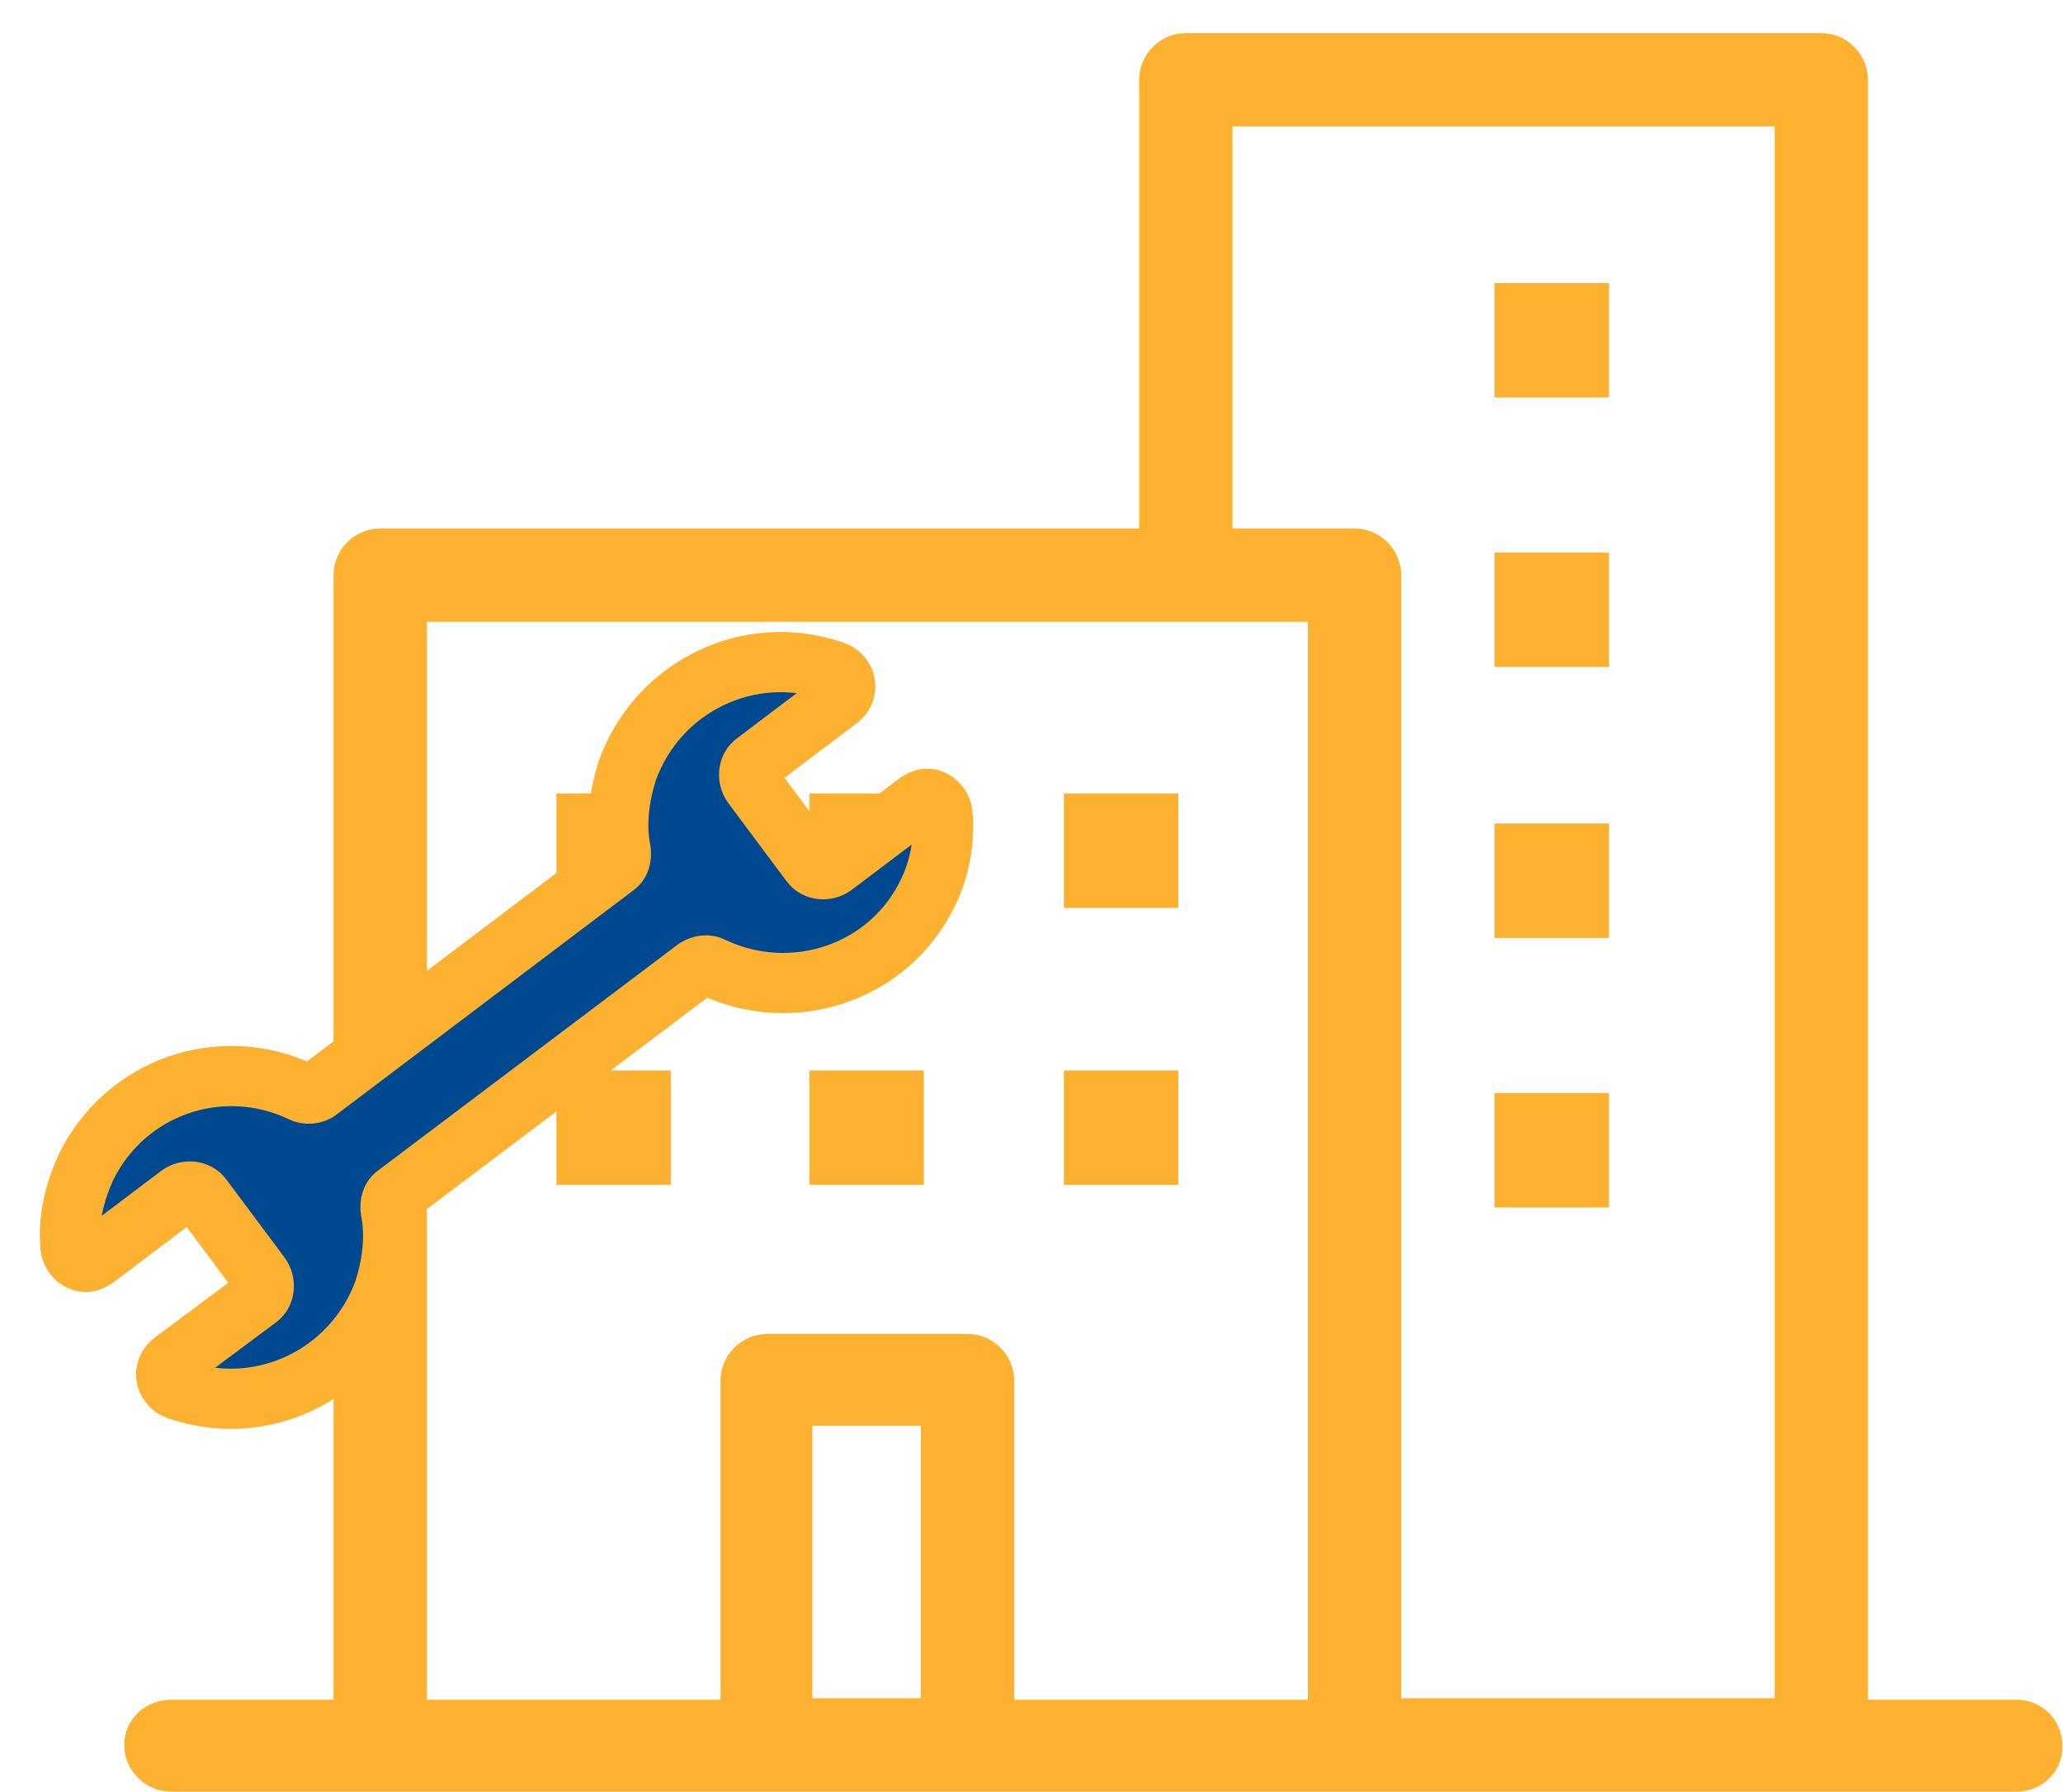 <?xml version="1.0" encoding="UTF-8" standalone="no"?>
<!DOCTYPE svg PUBLIC "-//W3C//DTD SVG 1.1//EN" "http://www.w3.org/Graphics/SVG/1.1/DTD/svg11.dtd">
<svg width="100%" height="100%" viewBox="0 0 137 119" version="1.1" xmlns="http://www.w3.org/2000/svg" xmlns:xlink="http://www.w3.org/1999/xlink" xml:space="preserve" xmlns:serif="http://www.serif.com/" style="fill-rule:evenodd;clip-rule:evenodd;stroke-linejoin:round;">
    <g id="Component_12_3" transform="matrix(1,0,0,1,4.775,2.2)">
        <g id="Group_5" transform="matrix(1,0,0,1,6.675,0)">
            <rect id="Rectangle_7" x="87.8" y="16.6" width="7.6" height="7.6" style="fill:rgb(252,177,49);"/>
            <rect id="Rectangle_8" x="87.8" y="34.5" width="7.6" height="7.6" style="fill:rgb(252,177,49);"/>
            <rect id="Rectangle_9" x="87.8" y="52.5" width="7.6" height="7.6" style="fill:rgb(252,177,49);"/>
            <rect id="Rectangle_10" x="87.8" y="70.4" width="7.6" height="7.6" style="fill:rgb(252,177,49);"/>
            <rect id="Rectangle_11" x="59.2" y="50.5" width="7.6" height="7.6" style="fill:rgb(252,177,49);"/>
            <rect id="Rectangle_12" x="42.3" y="50.5" width="7.6" height="7.6" style="fill:rgb(252,177,49);"/>
            <rect id="Rectangle_13" x="25.5" y="50.5" width="7.6" height="7.6" style="fill:rgb(252,177,49);"/>
            <rect id="Rectangle_14" x="59.2" y="68.9" width="7.6" height="7.6" style="fill:rgb(252,177,49);"/>
            <rect id="Rectangle_15" x="42.3" y="68.9" width="7.6" height="7.6" style="fill:rgb(252,177,49);"/>
            <rect id="Rectangle_16" x="25.5" y="68.9" width="7.6" height="7.6" style="fill:rgb(252,177,49);"/>
            <path id="Path_1" d="M-3.2,113.7C-3.2,115.4 -1.8,116.8 -0.1,116.8L122.5,116.8C124.2,116.8 125.6,115.4 125.5,113.7C125.5,112 124.1,110.7 122.5,110.7L112.6,110.7L112.6,3.1C112.6,1.4 111.2,0 109.5,0L67.3,0C65.6,0 64.2,1.4 64.2,3.1L64.2,32.9L13.8,32.9C12.1,32.9 10.7,34.3 10.7,36L10.7,110.7L-0.1,110.7C-1.8,110.7 -3.2,112 -3.2,113.7ZM16.9,39.1L75.4,39.1L75.4,110.7L55.9,110.7L55.9,89.5C55.9,87.8 54.5,86.4 52.8,86.4L39.5,86.4C37.8,86.4 36.4,87.8 36.4,89.5L36.4,110.7L16.9,110.7L16.9,39.1ZM42.5,92.5L49.7,92.5L49.7,110.6L42.5,110.6L42.5,92.5ZM106.4,110.6L81.6,110.6L81.6,36C81.6,34.3 80.2,32.9 78.5,32.9L70.4,32.9L70.4,6.2L106.4,6.2L106.4,110.6Z" style="fill:rgb(252,177,49);fill-rule:nonzero;"/>
        </g>
        <g id="Group_6" transform="matrix(0.996,-0.087,0.087,0.996,0,46.077)">
            <path id="Path_2" d="M57.1,10.8C57.1,10.2 56.6,9.7 56.1,9.7C55.9,9.7 55.7,9.8 55.5,9.9L49.6,13.6C49.1,13.9 48.4,13.8 48.1,13.3L44.7,7.8C44.4,7.3 44.5,6.6 45,6.3L50.9,2.6C51.4,2.3 51.6,1.6 51.2,1.1C51.1,0.9 50.9,0.8 50.7,0.7C45.3,-1.7 39,0.7 36.5,6.1C35.8,7.8 35.4,9.6 35.6,11.4C35.6,11.8 35.5,12.2 35.1,12.4L14.2,25.5C13.9,25.7 13.4,25.7 13.1,25.5C8,22.5 1.5,24.1 -1.6,29.2C-2.5,30.8 -3.1,32.5 -3.1,34.4C-3.1,35 -2.6,35.5 -2.1,35.5C-1.9,35.5 -1.7,35.4 -1.5,35.3L4.4,31.6C4.9,31.3 5.6,31.4 5.9,31.9L9.3,37.4C9.6,37.9 9.5,38.6 9,38.9L3,42.6C2.5,42.9 2.3,43.6 2.7,44.1C2.8,44.3 3,44.4 3.2,44.5C8.6,46.9 14.9,44.5 17.4,39.1C18.1,37.4 18.5,35.6 18.3,33.8C18.3,33.4 18.4,33 18.8,32.8L39.9,19.6C40.3,19.4 40.7,19.4 41,19.6C46.1,22.6 52.7,21 55.7,15.9C56.6,14.4 57.1,12.6 57.1,10.8Z" style="fill:rgb(0,73,144);fill-rule:nonzero;stroke:rgb(252,177,49);stroke-width:4px;"/>
        </g>
    </g>
</svg>
